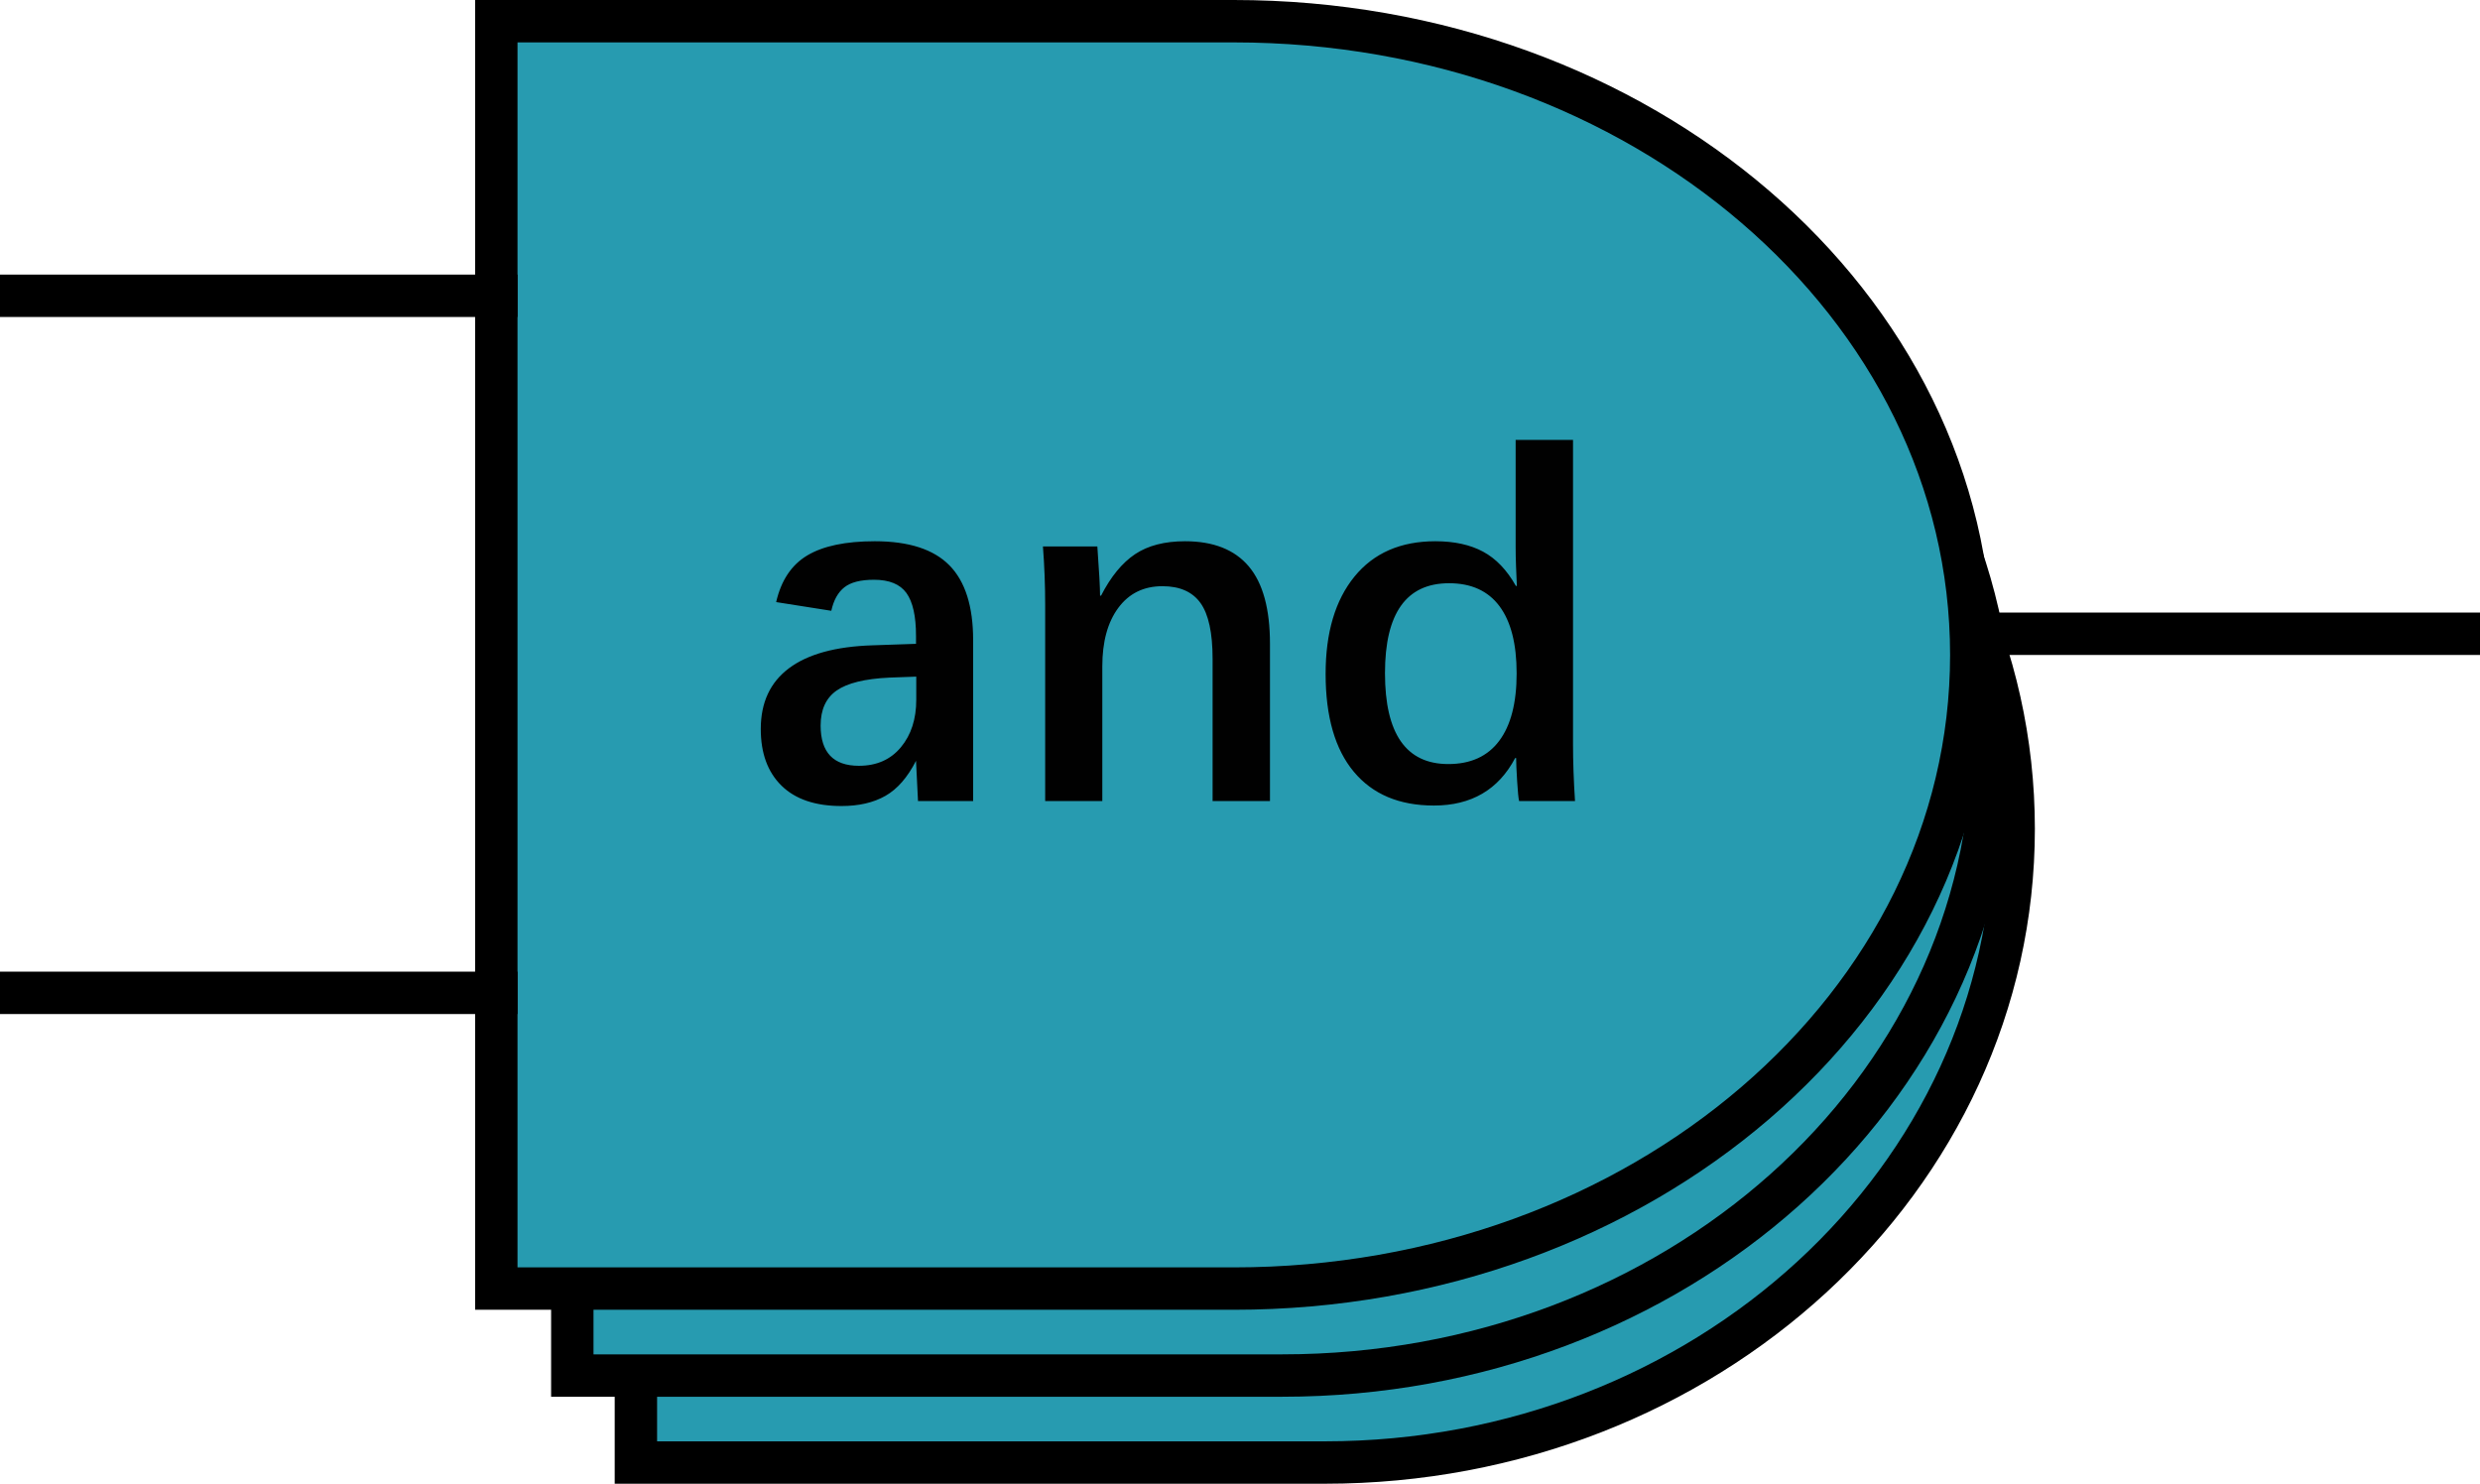 <?xml version="1.0" encoding="utf-8"?>
<svg width="117" height="70" viewBox="0 0 117 70" fill="none" xmlns="http://www.w3.org/2000/svg">
  <defs>
    <clipPath id="clip_path_1">
      <rect width="48" height="21.543" />
    </clipPath>
  </defs>
  <g transform="translate(1 1)">
    <rect width="115" height="68" />
    <path id="AND" d="M0 0C0 0 32.5 0 32.5 0C50.451 0 65 13.384 65 29.897C65 46.409 50.451 59.793 32.5 59.793C32.5 59.793 0 59.793 0 59.793L0 0Z" fill="#279BB0" fill-rule="evenodd" stroke-width="2" stroke="#000000" transform="translate(29 8.207)" />
    <path id="AND" d="M0 0C0 0 33.5 0 33.5 0C52.003 0 67 13.384 67 29.897C67 46.409 52.003 59.793 33.5 59.793C33.5 59.793 0 59.793 0 59.793L0 0Z" fill="#279BB0" fill-rule="evenodd" stroke-width="2" stroke="#000000" transform="translate(26 4.103)" />
    <path id="AND" d="M0 0C0 0 34.792 0 34.792 0C54.009 0 69.585 13.384 69.585 29.897C69.585 46.409 54.009 59.793 34.792 59.793C34.792 59.793 0 59.793 0 59.793L0 0Z" fill="#279BB0" fill-rule="evenodd" stroke-width="2" stroke="#000000" transform="translate(22.415 0)" />
    <path d="M5.52 18.715Q6.773 18.715 7.5 17.842Q8.227 16.969 8.227 15.598L8.227 14.508L6.949 14.555Q5.227 14.637 4.471 15.164Q3.715 15.691 3.715 16.816Q3.715 18.715 5.52 18.715ZM10.91 20.379L8.309 20.379L8.215 18.48Q7.617 19.652 6.773 20.133Q5.93 20.613 4.699 20.613Q2.848 20.613 1.869 19.652Q0.891 18.691 0.891 16.98Q0.891 15.105 2.227 14.109Q3.562 13.113 6.164 13.031L8.215 12.961L8.215 12.586Q8.215 11.191 7.764 10.565Q7.312 9.938 6.234 9.938Q5.285 9.938 4.834 10.295Q4.383 10.652 4.219 11.402L1.617 10.992Q1.969 9.457 3.088 8.789Q4.207 8.121 6.27 8.121Q8.672 8.121 9.791 9.258Q10.91 10.395 10.91 12.785L10.91 20.379ZM22.207 20.379L22.207 13.664Q22.207 11.836 21.639 11.039Q21.07 10.242 19.84 10.242Q18.516 10.242 17.76 11.262Q17.004 12.281 17.004 14.027L17.004 20.379L14.309 20.379L14.309 11.133Q14.309 9.738 14.203 8.367L16.77 8.367Q16.898 10.125 16.898 10.688L16.945 10.688Q17.637 9.34 18.551 8.73Q19.465 8.121 20.906 8.121Q22.91 8.121 23.912 9.305Q24.914 10.488 24.914 12.961L24.914 20.379L22.207 20.379ZM30.34 14.344Q30.34 18.633 33.328 18.633Q34.91 18.633 35.73 17.537Q36.551 16.441 36.551 14.355Q36.551 12.27 35.742 11.185Q34.934 10.102 33.363 10.102Q30.34 10.102 30.34 14.344ZM27.539 14.379Q27.539 11.461 28.898 9.791Q30.258 8.121 32.719 8.121Q34.055 8.121 34.969 8.613Q35.883 9.105 36.516 10.23L36.562 10.23Q36.539 9.762 36.522 9.299Q36.504 8.836 36.504 8.367L36.504 3.34L39.211 3.34L39.211 17.695Q39.211 18.926 39.305 20.379L36.668 20.379Q36.621 20.203 36.574 19.43Q36.527 18.656 36.527 18.352L36.48 18.352Q35.297 20.59 32.648 20.59Q30.199 20.59 28.869 18.996Q27.539 17.402 27.539 14.379Z" fill="#010101" clip-path="url(#clip_path_1)" transform="translate(34 16.414)" />
    <path id="Y" d="M0 0L22.415 0" fill="none" stroke-width="2" stroke="#000000" stroke-linecap="square" transform="translate(92.585 28.9)" />
    <path id="B" d="M0 0L22.415 0" fill="none" stroke-width="2" stroke="#000000" stroke-linecap="square" transform="translate(0 45.841)" />
    <path id="A" d="M0 0L22.415 0" fill="none" stroke-width="2" stroke="#000000" stroke-linecap="square" transform="translate(0 12.955)" />
  </g>
</svg>